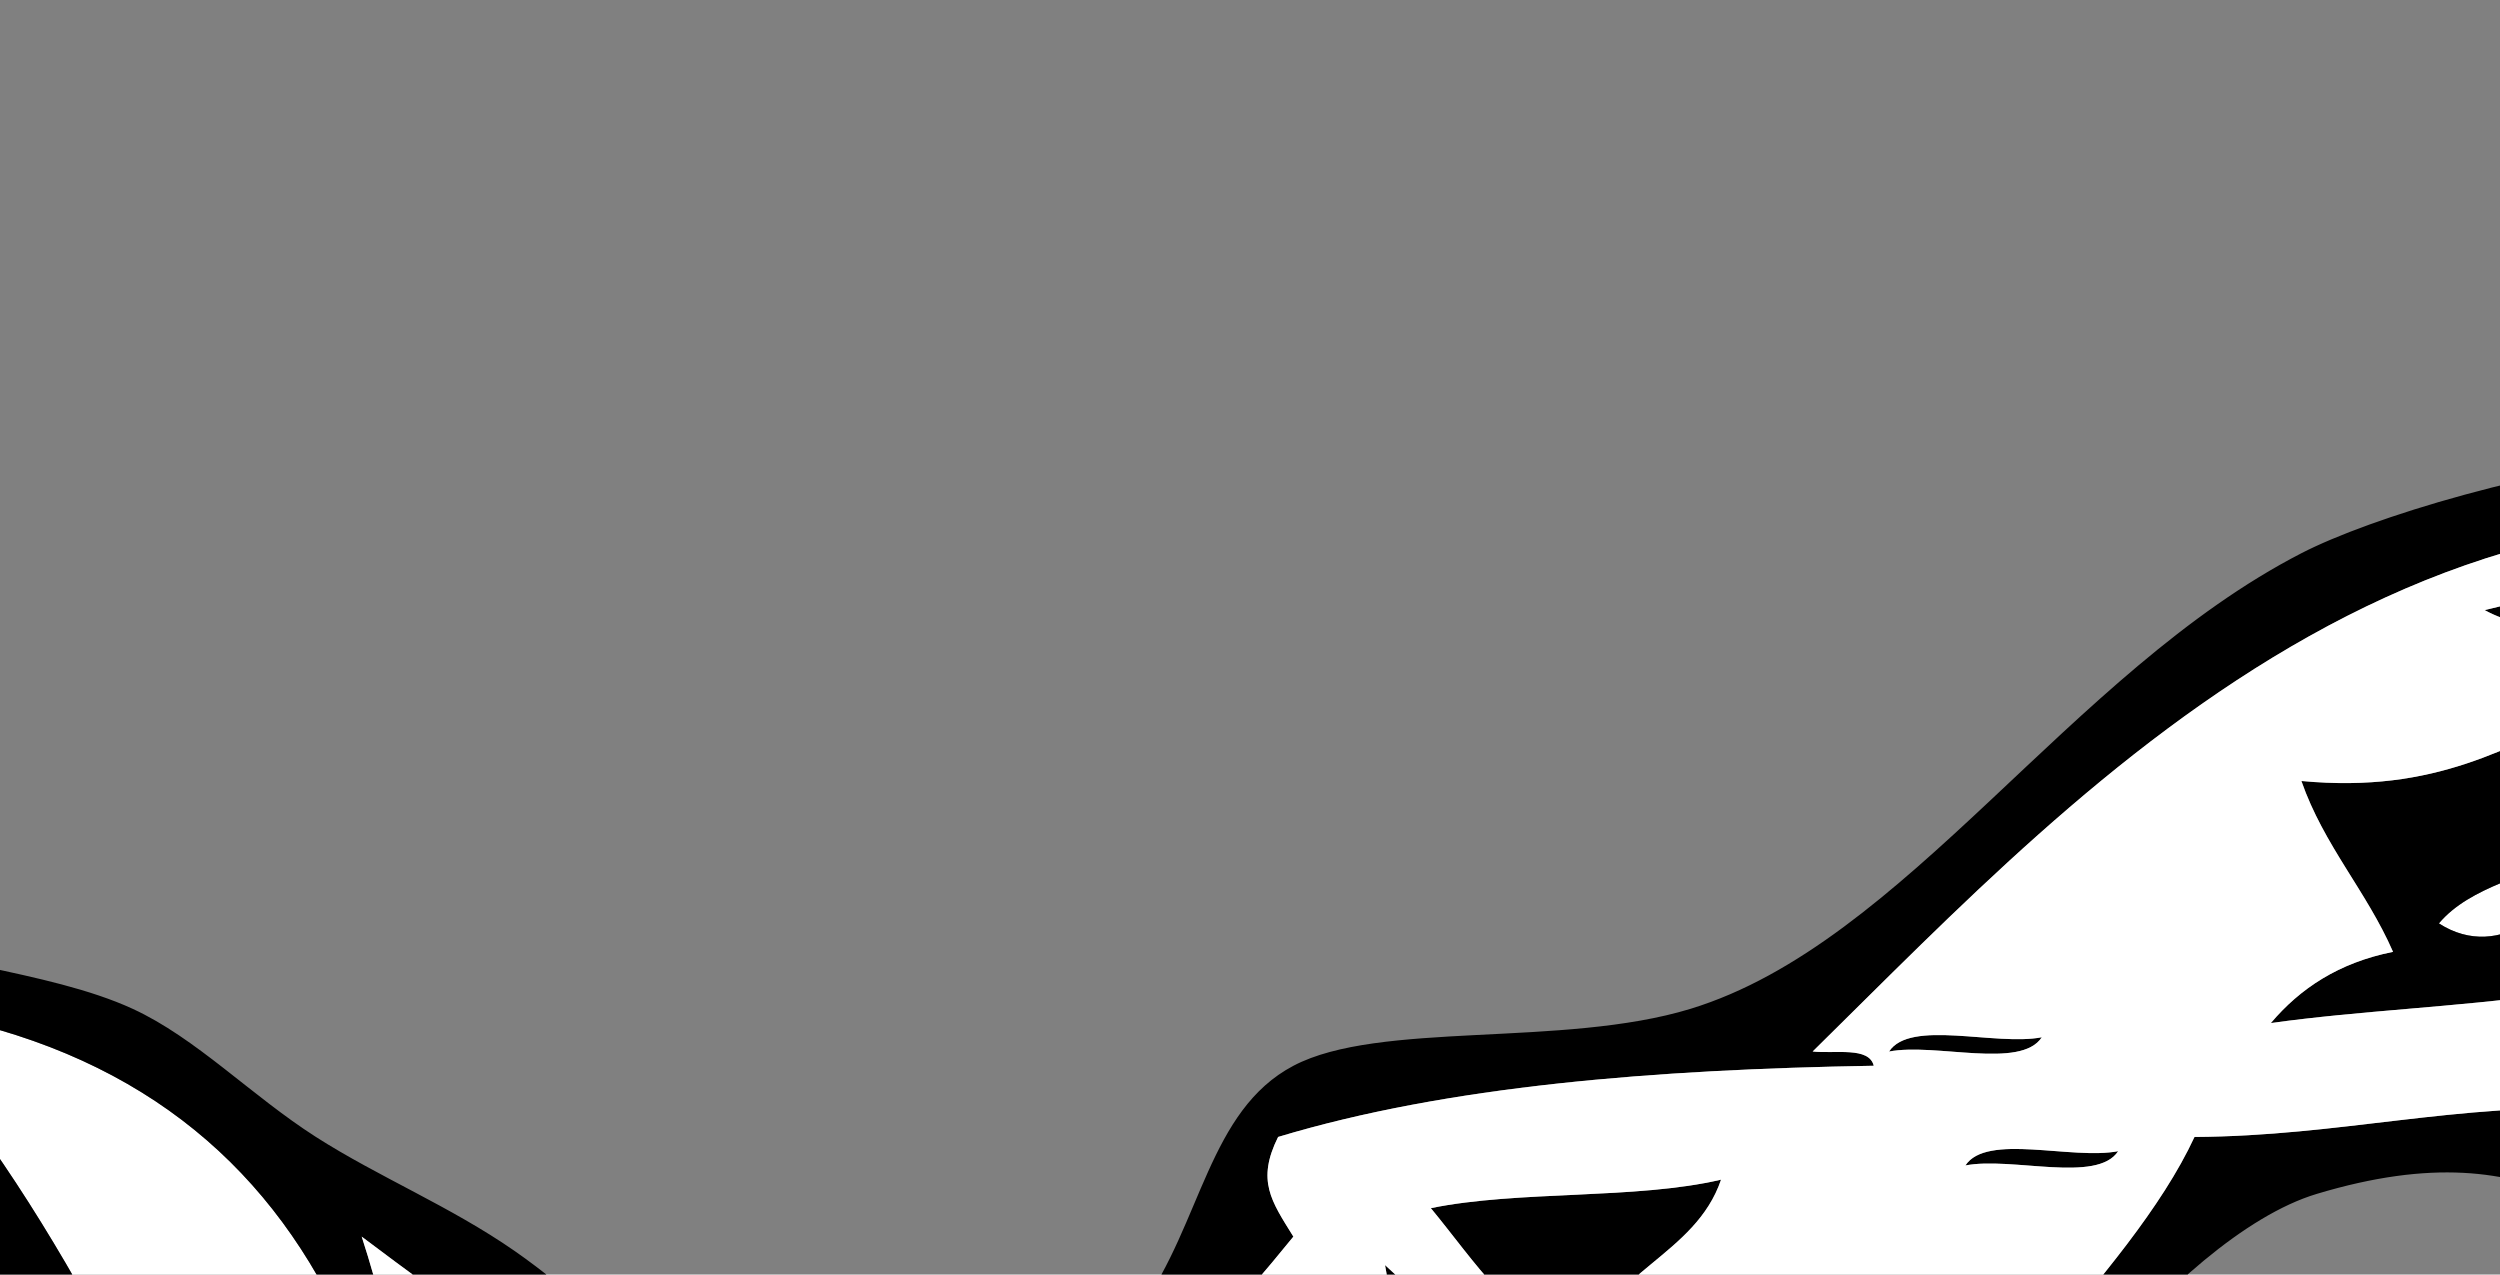 <?xml version="1.0"?><svg width="497.938" height="253.859" xmlns="http://www.w3.org/2000/svg">

 <rect width="100%" height="100%" fill="#808080" stroke="none"/>

 <g>
  <title>Layer 1</title>
  <g id="svg_1">
   <path id="svg_2" d="m-156.111,-94.012c-3.277,7.343 1.603,27.705 9.127,34.033c-16.353,6.87 -30.029,-9.258 -48.673,-11.345c-29.536,-3.307 -50.994,12.554 -73.01,11.345c-11.753,10.787 -19.803,25.025 -36.506,31.197c10.871,-23.904 -10.071,-33.622 -9.127,-56.721c10.694,-6.606 14.692,-17.208 24.337,-22.688c2.084,-1.183 7.226,1.39 9.127,0c12.544,-9.17 31.9,-26.741 36.503,-39.706c5.82,-16.391 -8.92,-46.467 21.297,-53.884c6.462,11.935 1.476,34.546 3.042,51.048c2.267,6.396 17.062,1.109 24.337,2.836c6.523,-12.826 1.436,-36.475 3.042,-53.884c11.485,-1.254 14.281,5.593 21.294,8.509c-17.305,44.828 26.825,53.473 27.379,90.751c12.398,-5.451 36.929,-1.659 36.506,19.851c0.733,7.312 5.233,-3.894 12.17,0c0.712,12.412 11.972,47.959 -6.085,51.048c0,-4.728 0,-9.453 0,-14.182c-23.646,-11.042 -20.896,-46.691 -54.761,-48.209zm-97.346,-34.03c4.71,21.133 0.03,51.02 27.379,51.048c13.718,-9.899 7.856,-38.055 9.127,-59.557c-17.248,-1.898 -23.585,6.373 -36.506,8.509zm48.673,-5.673c-4.147,15.038 -5.717,32.484 -6.085,51.048c16.983,1.183 28.462,7.496 42.588,11.345c1.713,-15.421 4.771,-29.586 9.127,-42.539c-9.809,-11.652 -21.507,-21.545 -45.631,-19.854zm-97.346,70.899c12.812,-8.413 13.934,-29.895 18.255,-39.703c-7.007,10.543 -22.602,28.009 -18.255,39.703zm36.506,0c3.225,-10.336 13.703,-25.473 9.127,-34.033c-11.37,2.72 -31.827,11.808 -27.379,19.854c5.251,-7.394 10.944,-14.374 24.337,-14.182c2.099,11.552 -13.773,21.006 -6.085,28.36z" fill="#FFFFFF" clip-rule="evenodd" fill-rule="evenodd"/>
   <path id="svg_3" d="m-216.951,-136.551c-1.272,21.502 4.591,49.655 -9.127,59.557c-27.349,-0.028 -22.669,-29.915 -27.379,-51.048c12.921,-2.136 19.259,-10.406 36.506,-8.509z" clip-rule="evenodd" fill-rule="evenodd"/>
   <path id="svg_4" d="m-159.153,-113.863c-4.357,12.953 -7.414,27.121 -9.127,42.539c-14.126,-3.846 -25.605,-10.163 -42.588,-11.345c0.368,-18.564 1.935,-36.007 6.085,-51.048c24.124,-1.688 35.822,8.205 45.631,19.854z" clip-rule="evenodd" fill-rule="evenodd"/>
   <path id="svg_5" d="m-341.676,-96.848c18.459,2.258 17.984,35.409 12.17,51.048c-6.651,-0.417 -6.532,-7.148 -6.085,-14.182c-7.527,2.436 0.894,19.738 -6.085,22.688c-19.983,-12.352 -1.184,-41.067 0,-59.554z" fill="#FFFFFF" clip-rule="evenodd" fill-rule="evenodd"/>
   <path id="svg_6" d="m-140.898,-68.487c3.398,-8.288 9.888,3.608 9.127,8.509c-7.016,0.868 -3.38,-8.194 -9.127,-8.509z" clip-rule="evenodd" fill-rule="evenodd"/>
   <path id="svg_7" d="m-317.339,-51.472c11.175,-1.727 8.139,24.37 -3.042,19.854c-7.661,-7.099 3.493,-11.138 3.042,-19.854z" fill="#FFFFFF" clip-rule="evenodd" fill-rule="evenodd"/>
   <path id="svg_8" d="m-107.438,-45.8c0.824,10.219 0.761,19.616 -12.17,17.015c-5.647,-6.101 -0.453,-19.284 12.17,-17.015z" fill="#FFFFFF" clip-rule="evenodd" fill-rule="evenodd"/>
   <path id="svg_9" d="m-329.506,-23.112c9.763,-2.487 6.307,7.355 12.17,8.509c-2.002,3.806 -6.502,5.281 -12.17,5.673c-3.907,-3.727 -3.907,-10.455 0,-14.182z" fill="#FFFFFF" clip-rule="evenodd" fill-rule="evenodd"/>
   <path id="svg_10" d="m-226.078,-6.097c13.615,-1.347 15.221,8.498 15.212,19.851c19.536,-16.607 61.235,-12.497 73.01,8.509c2.918,44.315 -23.713,61.08 -36.503,90.751c-16.371,8.373 -40.16,9.828 -66.928,8.509c-29.999,-20.05 -74.312,-85.977 -24.337,-113.438c17.908,-0.321 41.192,4.371 39.546,-14.182zm-12.167,45.375c7.755,21.114 25.094,9.7 42.588,5.673c-3.967,-17.968 -31.018,-10.767 -42.588,-5.673zm-6.085,39.706c19.061,-2.646 15.218,16.062 33.464,14.179c7.439,-8.188 16.956,-14.443 24.337,-22.688c-21.023,-6.421 -47.304,-8.662 -57.8,8.509z" fill="#FFFFFF" clip-rule="evenodd" fill-rule="evenodd"/>
   <path id="svg_11" d="m-311.254,-3.261c1.454,10.16 4.947,16.385 0,25.524c-9.1,-4.751 -14.467,-12.982 -21.294,-19.851c4.603,-4.215 13.35,-4.566 21.294,-5.673z" fill="#FFFFFF" clip-rule="evenodd" fill-rule="evenodd"/>
   <path id="svg_12" d="m-195.656,44.951c-17.494,4.028 -34.833,15.441 -42.588,-5.673c11.57,-5.094 38.621,-12.295 42.588,5.673z" clip-rule="evenodd" fill-rule="evenodd"/>
   <path id="svg_13" d="m-186.529,70.475c-7.381,8.245 -16.898,14.499 -24.337,22.688c-18.246,1.883 -14.403,-16.825 -33.464,-14.179c10.496,-17.171 36.777,-14.93 57.8,-8.509zm-36.506,14.179c7.545,0.417 14.762,0.528 15.209,-5.673c-4.542,-4.496 -17.342,-4.144 -15.209,5.673z" clip-rule="evenodd" fill-rule="evenodd"/>
   <path id="svg_14" d="m-207.826,78.984c-0.447,6.2 -7.664,6.087 -15.209,5.673c-2.133,-9.819 10.667,-10.171 15.209,-5.673z" fill="#FFFFFF" clip-rule="evenodd" fill-rule="evenodd"/>
   <path id="svg_15" d="m-512.032,407.954c0,-36.866 0,-73.733 0,-110.602c22.213,-12.375 30.622,-37.624 42.588,-59.554c20.835,-7.045 41.018,-14.698 60.843,-22.688c8.3,6.915 -7.682,19.707 -15.209,28.36c-9.462,10.874 -21.309,21.513 -27.379,31.194c2.747,5.003 6.803,8.784 12.17,11.345c35.542,-42.491 65.899,-89.815 103.431,-130.453c25.252,-1.038 33.942,-17.517 54.758,-22.688c6.179,37.899 -18.939,46.626 -33.464,65.227c8.881,3.066 17.528,6.348 30.421,5.673c18.754,-25.257 6.922,-63.295 12.17,-90.751c32.551,15.03 48.862,45.2 69.967,70.899c-8.084,11.66 -17.007,26.888 -9.127,45.375c-4.427,4.169 -19.913,4.169 -24.337,0c-1.424,8.889 7.649,7.993 12.17,11.342c32.366,2.141 29.083,-38.761 60.843,-28.36c-20.774,-33.14 -12.94,-86.159 3.042,-116.275c11.488,39.408 -19.167,83.09 12.17,110.605c-4.941,-12.412 -8.355,-26.244 -12.17,-39.706c7.853,-13.339 16.977,12.003 27.379,14.182c-1.311,20.041 16.241,33.043 12.17,56.718c-2.254,13.095 -27.169,34.932 -36.506,45.375c-13.432,15.027 -30.126,38.668 -45.631,39.703c-20.129,1.35 -36.062,-19.117 -48.673,-31.194c-15.784,-15.115 -27.309,-28.848 -42.588,-39.706c3.976,38.843 43.623,68.982 66.925,99.26c5.327,10.043 -2.026,6.975 -3.042,17.015c13.323,4.569 16.511,-12 24.337,-19.851c23.926,-23.995 56.501,-52.151 76.052,-68.063c2.346,28.919 -14.966,63.372 -24.337,90.751c-45.959,-9.658 -86.247,7.698 -115.598,22.688c-21.221,-8.574 -29.411,-29.302 -45.634,-42.539c-4.682,10.131 6.943,29.381 9.127,42.539c-38.058,-26.911 -48.716,-79.369 -63.885,-127.617c-11.531,49.519 9.295,93.423 18.252,133.29c-19.517,7.346 -59.005,7.942 -82.137,2.836c-7.037,-8.568 -6.839,-23.873 -12.17,-34.033c-13.326,5.763 -0.237,30.32 -6.085,36.869c-31.523,-16.936 -38.74,-56.528 -42.591,-99.26c-15.672,10.815 -11.72,45.429 -12.17,68.063c-0.237,11.978 5.209,29.685 -6.082,34.03zm185.565,-161.647c10.804,32.949 38.727,76.407 54.758,99.257c6.821,9.726 14.403,22.498 24.337,25.524c-25.617,-61.304 -86.853,-116.107 -73.01,-195.68c-11.653,13.163 -11.647,53.933 -6.085,70.899z" fill="#FFFFFF" clip-rule="evenodd" fill-rule="evenodd"/>
   <path id="svg_16" d="m-156.111,141.374c25.7,1.943 49.096,17.69 76.052,31.197c51.606,25.861 63.517,40.741 82.137,96.423c13.116,39.221 29.521,88.042 33.464,138.96c-13.758,6.081 -39.126,1.339 -57.8,2.836c-15.815,-58.048 -31.185,-116.507 -63.885,-158.814c-11.942,-47.474 -45.889,-74.436 -69.967,-110.602z" fill="#FFFFFF" clip-rule="evenodd" fill-rule="evenodd"/>
   <path id="svg_17" d="m841.688,166.898c12.708,1.898 1.415,17.608 -6.085,8.509c1.077,-3.727 5.358,-4.462 6.085,-8.509z" clip-rule="evenodd" fill-rule="evenodd"/>
   <path id="svg_18" d="m513.146,169.735c-2.099,10.56 -15.03,22.177 -27.379,14.182c6.237,-7.423 18.16,-9.544 27.379,-14.182z" fill="#FFFFFF" clip-rule="evenodd" fill-rule="evenodd"/>
   <path id="svg_19" d="m-320.382,175.407c-13.843,79.576 47.392,134.376 73.01,195.68c-9.934,-3.026 -17.515,-15.798 -24.337,-25.524c-16.031,-22.849 -43.954,-66.307 -54.758,-99.257c-5.562,-16.967 -5.568,-57.736 6.085,-70.899z" clip-rule="evenodd" fill-rule="evenodd"/>
   <path id="svg_20" d="m-19.216,200.931c85.161,13.248 108.713,83.935 103.431,181.502c-15.669,-8.361 -20.6,-28.099 -27.379,-42.539c-20.959,-44.632 -41.183,-92.609 -73.01,-130.456c-3.566,-0.457 -2.568,-5.171 -3.042,-8.506z" fill="#FFFFFF" clip-rule="evenodd" fill-rule="evenodd"/>
   <path id="svg_21" d="m543.568,200.931c7.953,-0.8 13.086,1.035 12.167,8.506c-4.208,4.184 -14.473,1.469 -12.167,-8.506z" clip-rule="evenodd" fill-rule="evenodd"/>
   <path id="svg_22" d="m376.254,209.437c4.217,-6.464 21.172,-1.055 30.418,-2.833c-4.217,6.464 -21.172,1.055 -30.418,2.833z" clip-rule="evenodd" fill-rule="evenodd"/>
   <path id="svg_23" d="m391.463,232.125c4.22,-6.464 21.175,-1.055 30.421,-2.833c-4.22,6.464 -21.175,1.055 -30.421,2.833z" clip-rule="evenodd" fill-rule="evenodd"/>
   <path id="svg_24" d="m342.79,234.961c-5.105,15.092 -22.867,18.388 -27.379,34.033c-14.263,-5.61 -21.595,-17.682 -30.421,-28.36c17.461,-3.574 40.787,-1.682 57.8,-5.673z" clip-rule="evenodd" fill-rule="evenodd"/>
   <path id="svg_25" d="m-104.395,249.143c14.999,13.427 19.526,36.622 27.379,56.718c1.421,6.053 -4.345,5.4 -9.127,5.673c-4.308,23.706 0.082,69.615 -24.337,65.227c7.892,-37.074 5.951,-83.311 6.085,-127.617z" fill="#FFFFFF" clip-rule="evenodd" fill-rule="evenodd"/>
   <path id="svg_26" d="m-512.032,260.485c3.042,0 6.085,0 9.127,0c2.096,7.624 -6.289,5.483 -9.127,8.509c0,-2.836 0,-5.673 0,-8.509z" fill="#FFFFFF" clip-rule="evenodd" fill-rule="evenodd"/>
   <path id="svg_27" d="m-512.032,274.664c7.098,0.837 7.098,7.675 0,8.509c0,-2.836 0,-5.673 0,-8.509z" fill="#FFFFFF" clip-rule="evenodd" fill-rule="evenodd"/>
   <path id="svg_28" d="m948.162,297.352c-3.538,-0.46 -5.413,0.63 -6.085,2.836c-20.08,-18.209 -68.464,-3.29 -94.304,0c-0.067,-6.679 5.239,-8.347 3.042,-17.015c31.292,3.018 99.695,-16.768 97.346,14.179z" clip-rule="evenodd" fill-rule="evenodd"/>
   <path id="svg_29" d="m835.603,291.682c0,4.725 0,9.453 0,14.179c-35.171,-2.538 -58.601,5.868 -82.134,14.179c1.345,2.527 2.671,5.074 6.082,5.673c-9.158,7.428 -27.665,-0.553 -27.376,-11.342c29.122,-12.556 66.52,-17.395 103.428,-22.688z" clip-rule="evenodd" fill-rule="evenodd"/>
   <path id="svg_30" d="m981.622,311.533c6.322,1.588 6.444,4.425 3.042,8.506c-15.492,14.096 -35.472,15.424 -54.758,22.688c-23.059,8.688 -39.719,22.693 -60.84,25.524c-23.269,3.12 -44.21,-3.985 -76.052,-5.67c-31.392,-1.662 -65.732,7.287 -91.261,-11.345c91.961,5.67 217.709,0.599 279.869,-39.703z" fill="#FFFFFF" clip-rule="evenodd" fill-rule="evenodd"/>
   <path id="svg_31" d="m-58.764,501.541c-4.056,0 -8.114,0 -12.17,0c-0.748,-29.259 14.537,-68.619 12.17,-107.766c-0.922,-15.237 -8.917,-28.462 -3.042,-42.539c17.083,6.745 20.205,35.933 21.294,56.718c1.935,36.824 -8.634,73.339 -18.252,93.587z" fill="#FFFFFF" clip-rule="evenodd" fill-rule="evenodd"/>
   <path id="svg_32" d="m90.297,405.121c-17.579,-1.262 -31.17,1.191 -45.631,2.833c-3.751,-11.306 -15.316,-43.943 6.085,-45.373c15.288,4.652 19.715,19.432 27.379,31.194c-1.503,8.963 15.097,1.052 12.167,11.345z" fill="#FFFFFF" clip-rule="evenodd" fill-rule="evenodd"/>
   <path id="svg_33" d="m373.212,379.597c-26.959,1.126 -73.767,-1.319 -106.474,2.836c-0.639,-4.853 5.187,-7.346 0,-8.509c1.077,-3.25 5.358,-7.187 6.085,-2.836c33.589,2.292 81.9,-13.172 100.389,8.509z" clip-rule="evenodd" fill-rule="evenodd"/>
   <path id="svg_34" d="m254.571,376.76c-7.624,10.528 -36.433,6.563 -57.8,8.506c-10.956,-1.705 -8.966,8.659 -18.252,8.509c-7.11,-0.933 -12.568,-3.409 -18.255,-5.673c8.689,-14.184 38.454,-18.164 69.97,-17.015c7.092,0.261 23.932,-4.6 24.337,5.673z" clip-rule="evenodd" fill-rule="evenodd"/>
   <path id="svg_35" d="m409.715,393.775c-6.587,15.469 -28.051,14.78 -45.631,19.851c-23.968,6.915 -41.347,21.618 -69.967,25.524c-25.998,3.548 -47.459,-5.485 -73.01,-8.509c-31.958,-3.781 -75.167,7.096 -91.261,-22.688c84.434,23.431 205.828,12.321 279.869,-14.179z" fill="#FFFFFF" clip-rule="evenodd" fill-rule="evenodd"/>
   <path id="svg_36" d="m105.51,402.284c15.799,9.479 4.232,48.243 3.042,68.063c-15.672,-15.33 1.616,-44.556 -3.042,-68.063z" fill="#FFFFFF" clip-rule="evenodd" fill-rule="evenodd"/>
   <path id="svg_37" d="m-174.362,405.121c26.366,0 52.729,0 79.095,0c5.577,11.113 3.913,36.815 0,48.209c-23.263,6.206 -32.095,-14.701 -42.591,-22.688c-12.148,-9.249 -29.277,-11.053 -36.503,-25.521z" fill="#FFFFFF" clip-rule="evenodd" fill-rule="evenodd"/>
   <path id="svg_38" d="m-83.101,405.121c4.056,0 8.114,0 12.17,0c0.262,9.397 2.556,38.392 -3.042,51.045c-2.029,0 -4.056,0 -6.085,0c-15.307,-8.722 -0.478,-35.587 -3.042,-51.045z" fill="#FFFFFF" clip-rule="evenodd" fill-rule="evenodd"/>
   <path id="svg_39" d="m96.382,407.954c7.141,13.407 1.509,36.546 -3.042,48.212c-39.686,-6.694 -84.96,-19.398 -127.768,-14.179c-4.186,-8.586 1.448,-10.131 0,-22.688c42.028,-5.253 92.807,-2.34 130.81,-11.345z" fill="#FFFFFF" clip-rule="evenodd" fill-rule="evenodd"/>
   <path id="svg_40" d="m123.761,422.136c10.709,4.198 20.978,8.804 30.421,14.179c-6.532,9.036 -11.622,19.417 -27.379,19.851c-5.829,-6.853 -1.92,-22.787 -3.042,-34.03z" fill="#FFFFFF" clip-rule="evenodd" fill-rule="evenodd"/>
   <path id="svg_41" d="m47.709,501.541c-19.268,0 -38.533,0 -57.8,0c1.646,-18.547 -1.874,-32.283 -3.042,-48.212c11.856,-5.962 34.982,-1.418 51.716,-2.833c8.708,11.737 3.429,36.503 9.127,51.045z" fill="#FFFFFF" clip-rule="evenodd" fill-rule="evenodd"/>
   <path id="svg_42" d="m102.467,501.541c-16.225,0 -32.448,0 -48.673,0c0.508,-16.544 -5.309,-27.192 -3.042,-45.375c10.551,-3.926 29.396,5.766 42.588,8.509c4.923,10.537 5.096,25.498 9.127,36.866z" fill="#FFFFFF" clip-rule="evenodd" fill-rule="evenodd"/>
   <path id="svg_43" d="m-512.032,461.838c23.908,2.292 45.241,6.983 60.843,17.015c-21.148,16.088 -43.081,-3.937 -60.843,-8.506c0,-2.836 0,-5.673 0,-8.509z" fill="#FFFFFF" clip-rule="evenodd" fill-rule="evenodd"/>
   <path id="svg_44" d="m148.098,501.541c-6.085,0 -12.167,0 -18.252,0c-2.808,-9.899 -7.588,-29.115 -3.042,-36.866c22.432,-2.005 18.103,20.935 21.294,36.866z" fill="#FFFFFF" clip-rule="evenodd" fill-rule="evenodd"/>
   <path id="svg_45" d="m-25.301,501.541c-5.072,0 -10.14,0 -15.212,0c2.449,-11.896 10.694,-18.388 12.17,-31.194c13.207,4.311 1.71,20.668 3.042,31.194z" fill="#FFFFFF" clip-rule="evenodd" fill-rule="evenodd"/>
   <path id="svg_46" d="m-95.268,501.541c-15.212,0 -30.421,0 -45.631,0c3.438,-14.079 39.245,-16.002 45.631,-2.836c0,0.947 0,1.892 0,2.836z" fill="#FFFFFF" clip-rule="evenodd" fill-rule="evenodd"/>
   <path id="svg_47" d="m-241.287,501.541c-9.127,0 -18.252,0 -27.379,0c-1.649,-14.213 23.981,-8.705 27.379,-2.836c0,0.947 0,1.892 0,2.836z" fill="#FFFFFF" clip-rule="evenodd" fill-rule="evenodd"/>
   <path id="svg_48" d="m-323.424,501.541c16.362,-13.104 42.436,-17.16 57.8,-31.194c15.039,8.668 41.186,6.98 51.716,19.851c20.448,-12.392 34.809,10.109 51.716,-2.836c-0.694,-13.538 -29.058,-13.195 -21.297,-25.524c18.215,2.941 19.386,26.9 42.591,17.015c1.387,-18.308 -20.78,-14.661 -21.294,-31.194c4.421,-1.551 15.72,3.313 15.209,-2.836c-2.507,14.981 18.821,38.528 39.549,31.194c3.876,-14.011 -7.661,-13.654 -15.212,-17.015c-10.877,-25.782 -35.828,-38.443 -63.882,-48.212c9.337,-29.798 37.279,-2.397 57.8,-22.688c-8.604,-8.177 -24.708,-12.789 -36.506,-14.179c-53.465,-6.308 -99.902,22.033 -127.768,39.703c-18.824,-5.31 -56.699,-4.555 -97.346,-2.836c-42.829,1.815 -85.846,2.326 -121.683,5.673c0,-2.836 0,-5.673 0,-8.509c11.29,-4.345 5.844,-22.05 6.085,-34.03c0.45,-22.634 -3.505,-57.248 12.17,-68.063c3.849,42.732 11.065,82.324 42.591,99.26c5.848,-6.549 -7.244,-31.106 6.085,-36.869c5.327,10.16 5.133,25.467 12.17,34.033c23.132,5.105 62.62,4.51 82.137,-2.836c-8.957,-39.87 -29.783,-83.771 -18.252,-133.29c15.17,48.249 25.824,100.706 63.885,127.617c-2.184,-13.158 -13.81,-32.408 -9.127,-42.539c16.222,13.237 24.41,33.965 45.634,42.539c29.35,-14.99 69.639,-32.345 115.598,-22.688c9.371,-27.379 26.685,-61.832 24.337,-90.751c-19.551,15.912 -52.126,44.068 -76.052,68.063c-7.825,7.851 -11.014,24.421 -24.337,19.851c1.016,-10.041 8.37,-6.972 3.042,-17.015c-23.302,-30.278 -62.948,-60.416 -66.925,-99.26c15.279,10.857 26.804,24.591 42.588,39.706c12.614,12.077 28.544,32.544 48.673,31.194c15.504,-1.035 32.198,-24.676 45.631,-39.703c9.334,-10.443 34.252,-32.28 36.506,-45.375c4.074,-23.675 -13.478,-36.676 -12.17,-56.718c-10.402,-2.178 -19.526,-27.521 -27.379,-14.182c3.815,13.461 7.226,27.294 12.17,39.706c-31.334,-27.512 -0.681,-71.197 -12.17,-110.605c-15.979,30.113 -23.816,83.135 -3.042,116.275c-31.757,-10.401 -28.477,30.502 -60.843,28.36c-4.521,-3.35 -13.594,-2.453 -12.17,-11.342c4.424,4.169 19.91,4.169 24.337,0c-7.883,-18.487 1.044,-33.715 9.127,-45.375c-21.105,-25.703 -37.416,-55.87 -69.967,-70.899c-5.248,27.456 6.584,65.493 -12.17,90.751c-12.894,0.675 -21.541,-2.607 -30.421,-5.673c14.525,-18.601 39.643,-27.328 33.464,-65.227c-20.816,5.171 -29.506,21.65 -54.758,22.688c-37.529,40.639 -67.889,87.963 -103.431,130.453c-5.364,-2.561 -9.419,-6.342 -12.17,-11.345c6.07,-9.68 17.917,-20.319 27.379,-31.194c7.527,-8.654 23.509,-21.445 15.209,-28.36c-19.822,7.99 -40.005,15.642 -60.843,22.688c-11.969,21.93 -20.378,47.176 -42.591,59.554c0,-4.725 0,-9.451 0,-14.179c7.098,-0.834 7.098,-7.672 0,-8.509c0,-1.889 0,-3.781 0,-5.67c2.839,-3.026 11.22,-0.885 9.127,-8.509c-3.042,0 -6.085,0 -9.127,0c0,-4.725 0,-9.453 0,-14.179c27.945,-6.552 40.054,-22.523 60.843,-31.197c14.622,-6.098 34.069,-5.721 51.716,-14.179c25.672,-12.307 34.456,-38.029 57.8,-53.884c29.156,-19.8 46.762,-19.383 51.716,-42.539c3.055,-14.284 -4.5,-36.719 -12.17,-51.048c-9.572,-17.88 -31.045,-28.726 -39.546,-45.375c-2.452,-4.802 -5.495,-16.351 -9.127,-25.524c-6.782,-17.129 -21.264,-54.627 -6.085,-76.572c10.168,-14.701 35.962,-14.842 48.673,-19.851c12.599,-4.964 30.476,-13.019 39.549,-25.524c12.188,-16.805 7.956,-58.352 30.421,-70.899c25.499,-14.244 65.547,-2.666 73.01,5.673c8.415,9.402 5.896,37.411 12.17,51.048c14.373,31.245 61.725,42.426 73.01,76.572c8.184,24.767 0.578,61.111 -9.127,82.242c-8.89,19.361 -30.3,32.379 -39.546,51.048c-23.533,47.522 -11.625,71.441 36.506,96.423c21.994,11.413 44.347,25.413 57.8,31.197c18.182,7.811 43.957,9.244 60.843,17.015c12.675,5.834 23.609,17.282 36.506,25.524c12.45,7.959 26.78,13.824 39.546,22.688c22.447,15.58 49.951,47.687 79.095,45.375c17.716,-1.407 34.632,-18.68 45.631,-34.033c12.1,-16.89 13.527,-39.314 30.421,-48.212c17.071,-8.991 53.623,-3.557 79.091,-11.342c42.81,-13.09 75.371,-66.892 121.683,-90.751c27.212,-14.02 131.692,-40.701 158.186,0c9.319,14.315 2.37,42.468 15.212,53.881c12.669,11.263 46.391,4.133 79.095,0c29.198,-3.687 61.314,-4.464 85.176,-8.506c19.828,-3.361 43.014,-16.709 60.84,-11.345c18.443,5.551 21.282,28.23 36.506,45.375c9.69,10.914 29.935,25.008 48.673,39.706c20.019,15.699 38.815,28.281 60.84,34.03c0,21.743 0,43.483 0,65.227c-34.374,11.277 -91.48,51.851 -155.144,53.884c-17.707,0.564 -39.388,-4.362 -60.843,-5.673c-30.978,-1.892 -63.511,3.055 -82.134,-8.509c-43.869,-27.234 -7.378,-74.527 15.209,-99.257c13.779,-15.086 33.862,-25.913 36.506,-51.048c-16.575,-18.272 -48.871,-7.618 -76.052,-2.836c-24.842,4.371 -58.43,6.257 -79.095,14.182c-21.638,8.296 -30.431,32.161 -51.716,31.194c-28.715,-13.575 -42.226,-36.515 -88.219,-22.688c-28.346,8.523 -67.445,60.104 -66.925,79.408c0.587,21.859 31.179,30.073 33.461,53.882c1.585,16.485 -9.511,23.709 -18.252,42.539c-13.311,-0.122 -29.183,-2.626 -30.421,8.509c-25.678,5.432 -47.694,24.33 -79.092,28.36c-47.082,6.041 -96.184,-19.006 -133.853,0c-10.725,15.047 -6.319,28.95 -6.085,51.045c-4.056,0 -8.111,0 -12.17,0c-3.189,-15.932 1.138,-38.872 -21.294,-36.866c-4.545,7.752 0.234,26.968 3.042,36.866c-9.127,0 -18.252,0 -27.379,0c-4.028,-11.368 -4.205,-26.33 -9.127,-36.866c-13.192,-2.743 -32.037,-12.434 -42.588,-8.509c-2.27,18.184 3.551,28.831 3.042,45.375c-2.029,0 -4.056,0 -6.085,0c-5.699,-14.542 -0.42,-39.308 -9.127,-51.045c-16.733,1.415 -39.859,-3.128 -51.716,2.833c1.168,15.929 4.688,29.665 3.042,48.212c-5.072,0 -10.14,0 -15.212,0c-1.333,-10.526 10.165,-26.883 -3.042,-31.194c-1.473,12.806 -9.721,19.298 -12.17,31.194c-6.085,0 -12.17,0 -18.252,0c9.617,-20.248 20.184,-56.763 18.252,-93.587c-1.089,-20.785 -4.211,-49.973 -21.294,-56.718c-5.875,14.077 2.121,27.302 3.042,42.539c2.37,39.147 -12.915,78.506 -12.17,107.766c-8.114,0 -16.225,0 -24.337,0c0,-0.944 0,-1.889 0,-2.836c-6.386,-13.166 -42.193,-11.243 -45.631,2.836c-33.464,0 -66.928,0 -100.389,0c0,-0.944 0,-1.889 0,-2.836c-3.395,-5.868 -29.028,-11.376 -27.379,2.836c-18.252,0 -36.503,0 -54.758,0zm185.565,-70.899c10.493,7.987 19.326,28.896 42.591,22.688c3.913,-11.393 5.577,-37.096 0,-48.209c-26.366,0 -52.729,0 -79.095,0c7.226,14.468 24.355,16.272 36.503,25.521zm18.255,-487.784c-1.819,-15.722 -15.45,-27.779 -33.464,-31.197c4.11,17.948 16.886,42.814 18.252,53.884c-26.445,-41.308 -111.801,-30.686 -146.019,-5.673c-11.391,8.327 -29.32,27.404 -18.255,36.869c19.487,-23.442 47.094,-54.395 88.222,-48.212c-46.127,8.047 -72.231,34.756 -88.222,70.899c16.463,-17.738 52.446,-17.282 69.967,-34.033c18.428,-2.054 31.492,0.891 36.506,11.345c12.17,0 24.337,0 36.506,0c-2.796,-14.408 -18.869,-16.439 -27.379,-25.524c31.301,6.742 42.555,32.172 63.885,48.212c15.377,-5.517 17.29,-23.584 24.337,-36.869c-8.92,-3.262 -11.3,13.603 -15.212,5.673c3.824,-1.163 6.216,-3.659 6.085,-8.509c-9.197,-2.635 -23.658,4.05 -24.337,0c-5.075,-12.227 10.74,-22.926 9.127,-36.866zm18.252,11.342c0,4.728 0,9.453 0,14.182c18.057,-3.089 6.797,-38.636 6.085,-51.048c-6.934,-3.894 -11.437,7.312 -12.17,0c0.426,-21.511 -24.108,-25.303 -36.506,-19.851c-0.554,-37.281 -44.684,-45.923 -27.379,-90.751c-7.013,-2.916 -9.809,-9.763 -21.294,-8.509c-1.606,17.406 3.481,41.056 -3.042,53.884c-7.274,-1.727 -22.07,3.56 -24.337,-2.836c-1.567,-16.499 3.423,-39.11 -3.042,-51.048c-30.218,7.414 -15.474,37.49 -21.297,53.884c-4.603,12.965 -23.959,30.533 -36.503,39.706c-1.902,1.39 -7.043,-1.183 -9.127,0c-9.645,5.477 -13.642,16.079 -24.337,22.688c-0.943,23.099 19.998,32.816 9.127,56.721c16.703,-6.172 24.753,-20.407 36.506,-31.197c22.012,1.208 43.474,-14.652 73.01,-11.345c18.644,2.088 32.32,18.215 48.673,11.345c-7.524,-6.328 -12.401,-26.687 -9.127,-34.033c33.869,1.515 31.118,37.164 54.761,48.209zm-240.323,8.509c6.976,-2.95 -1.442,-20.251 6.085,-22.688c-0.447,7.034 -0.566,13.765 6.085,14.182c5.817,-15.639 6.292,-48.79 -12.17,-51.048c-1.184,18.484 -19.983,47.199 0,59.554zm21.294,5.673c11.181,4.518 14.217,-21.579 3.042,-19.854c0.45,8.716 -10.703,12.755 -3.042,19.854zm200.777,2.833c12.93,2.601 12.991,-6.796 12.17,-17.015c-12.626,-2.269 -17.82,10.914 -12.17,17.015zm-209.902,19.854c5.665,-0.391 10.168,-1.866 12.17,-5.673c-5.863,-1.154 -2.404,-10.994 -12.17,-8.509c-3.907,3.727 -3.907,10.455 0,14.182zm63.882,17.015c-49.975,27.464 -5.662,93.389 24.337,113.438c26.767,1.319 50.556,-0.136 66.928,-8.509c12.79,-29.671 39.421,-46.439 36.503,-90.751c-11.771,-21.006 -53.471,-25.116 -73.01,-8.509c0.012,-11.354 -1.597,-21.199 -15.212,-19.851c1.646,18.552 -21.638,13.861 -39.546,14.182zm-66.925,-5.673c6.827,6.87 12.194,15.101 21.294,19.851c4.947,-9.139 1.454,-15.364 0,-25.524c-7.944,1.106 -16.691,1.458 -21.294,5.673zm702.718,314.794c17.74,-32.921 53.927,-62.756 66.925,-90.751c29.211,-0.184 51.585,-6.739 82.137,-5.673c15.754,7.054 19.648,25.167 36.503,31.194c8.257,-29.486 35.451,-30.669 66.925,-36.866c57.87,-11.393 134.914,-31.344 197.735,-31.194c-32.274,33.247 -64.716,66.341 -94.304,102.093c54.828,-14.116 67.065,-67.933 109.513,-93.587c0,25.524 0,51.048 0,76.572c-52.768,13.197 -124.561,8.656 -139.934,56.718c9.152,13.776 28.645,13.379 42.588,14.182c32.469,1.869 70.411,-6.461 109.516,-8.509c0.517,-4.243 -1.086,-10.466 3.042,-11.345c-0.554,6.189 2.489,9.025 9.124,8.509c50.228,-11.785 107.742,-16.78 139.934,-45.375c-28.973,-23.97 -98.785,-22.024 -149.059,-17.015c2.105,-25.632 -9.219,-53.754 0,-76.572c16.876,11.158 31.419,29.353 48.673,42.539c15.924,12.176 36.54,31.058 60.84,25.524c-34.313,-21.894 -65.282,-46.907 -94.304,-73.733c0.94,-10.333 -0.484,-18.459 -3.042,-25.524c-8.905,0.74 -9.346,-6.413 -18.252,-5.673c-9.459,2.527 -14.172,9.476 -24.336,11.342c-80.963,6.77 -166.459,24.426 -243.366,25.524c12.164,0.942 16.886,-5.054 30.421,-2.836c1.29,-11.601 -20.664,-1.532 -21.294,-11.342c10.022,-0.111 21.522,1.16 21.294,-8.509c-6.632,-8.94 -24.866,-7.068 -39.546,-8.506c-10.329,-6.441 -14.783,-18.359 -36.506,-14.182c-10.569,15.671 -9.197,42.474 -24.337,53.884c-17.631,2.47 -37.124,3.202 -54.758,5.673c5.817,-6.87 13.484,-12.012 24.337,-14.182c-5.276,-12.097 -13.776,-21.184 -18.252,-34.03c27.069,2.544 41.143,-7.02 57.801,-14.182c19.079,-2.068 40.994,-1.486 45.631,-17.018c-18.337,-9.726 -48.074,7.545 -66.925,-2.836c19.11,-4.87 41.167,-6.997 66.925,-5.673c2.839,11.532 24.312,5.692 33.461,11.345c-12.955,5.885 -33.181,4.986 -36.503,19.851c16.487,3.917 46.443,1.245 51.715,-14.179c-4.177,-14.454 -14.981,-3.543 -6.085,-19.851c-115.689,-37.995 -188.358,42.349 -243.366,96.421c4.552,0.485 11.227,-1.01 12.17,2.836c-43.814,0.749 -84.924,4.019 -118.64,14.182c-4.326,8.713 -1.366,12.752 3.042,19.851c-22.265,27.456 -47.651,52.001 -73.013,76.569c-38.624,-24.492 -76.679,-49.516 -112.555,-76.569c13.712,42.043 15.154,95.527 36.506,130.454c22.231,-9.524 45.701,-17.897 60.843,-34.033c-4.701,8.166 -17.896,12.953 -6.085,17.018c8.619,2.961 7.402,-10.999 24.337,-14.182c-3.383,0.638 5.464,5.545 9.127,5.673c6.989,0.244 15.641,-6.362 21.297,-2.836c-2.915,-18.7 -22.161,-14.477 -27.379,-11.342c25.283,-20.87 50.264,-57.115 73.01,-70.899c2.373,21.116 -4.281,33.82 -3.039,53.882c-12.507,6.302 -23.984,13.566 -30.421,25.524c3.106,5.653 21.668,-5.968 27.379,2.836c-21.516,10.245 -84.851,0.803 -103.431,22.688c-16.91,-1.586 -29.016,1.313 -30.421,14.179c20.038,31.977 79.046,21.845 124.725,19.854c45.643,-1.991 74.646,-4.87 109.513,-11.345c22.155,-4.113 51.247,-6.243 57.8,-22.688c-1.783,-5.9 -6.395,-9.164 -9.127,-14.179c-9.599,-1.387 -10.74,5.111 -21.294,2.836c-15.793,-8.818 -39.503,-11.419 -63.882,-11.345c-17.938,0.057 -40.151,10.588 -51.716,-2.836c28.958,1.353 53.164,-6.677 79.094,0c5.732,-5.644 2.854,-12.114 6.085,-14.179c6.864,10.616 16.825,18.342 33.461,19.851c1.226,-14.95 -26.454,-25.964 -33.461,-42.539c7.165,0.876 5.65,9.851 15.203,8.512zm-456.313,-65.23c32.7,42.306 48.071,100.766 63.885,158.814c18.671,-1.498 44.039,3.245 57.8,-2.836c-3.943,-50.918 -20.348,-99.739 -33.464,-138.96c-18.617,-55.683 -30.528,-70.562 -82.137,-96.423c-26.956,-13.507 -50.353,-29.251 -76.052,-31.197c24.078,36.166 58.026,63.128 69.967,110.602zm571.911,-68.06c12.349,7.996 25.28,-3.622 27.379,-14.182c-9.219,4.637 -21.142,6.759 -27.379,14.182zm-501.943,25.521c31.827,37.848 52.05,85.824 73.01,130.456c6.782,14.44 11.71,34.178 27.379,42.539c5.282,-97.566 -18.27,-168.253 -103.431,-181.501c0.478,3.335 -0.52,8.049 3.042,8.506zm-94.304,167.323c24.419,4.388 20.028,-41.521 24.337,-65.227c4.78,-0.272 10.548,0.38 9.127,-5.673c-7.853,-20.095 -12.377,-43.291 -27.379,-56.718c-0.134,44.306 1.807,90.544 -6.085,127.617zm812.234,-25.524c25.529,18.632 59.869,9.683 91.261,11.345c31.842,1.685 52.783,8.79 76.052,5.67c21.121,-2.831 37.781,-16.839 60.84,-25.524c19.286,-7.264 39.266,-8.591 54.758,-22.688c3.402,-4.081 3.28,-6.918 -3.042,-8.506c-62.16,40.301 -187.908,45.373 -279.869,39.703zm-623.623,42.539c-7.661,-11.762 -12.091,-26.542 -27.379,-31.194c-21.401,1.43 -9.836,34.067 -6.085,45.373c14.461,-1.642 28.051,-4.096 45.631,-2.833c2.93,-10.293 -13.67,-2.383 -12.167,-11.345zm51.716,14.179c16.098,29.784 59.303,18.907 91.261,22.688c25.551,3.024 47.012,12.057 73.01,8.509c28.62,-3.906 45.999,-18.612 69.967,-25.524c17.579,-5.071 39.044,-4.382 45.631,-19.851c-74.041,26.5 -195.435,37.61 -279.869,14.179zm-21.294,62.393c1.19,-19.82 12.757,-58.584 -3.042,-68.063c4.658,23.507 -12.629,52.733 3.042,68.063zm-188.611,-14.182c2.029,0 4.056,0 6.085,0c5.598,-12.653 3.304,-41.651 3.042,-51.045c-4.056,0 -8.114,0 -12.17,0c2.565,15.458 -12.264,42.323 3.042,51.045zm45.631,-36.866c1.448,12.556 -4.186,14.102 0,22.688c42.804,-5.219 88.079,7.485 127.768,14.179c4.551,-11.666 10.183,-34.804 3.042,-48.212c-38.003,9.005 -88.782,6.092 -130.81,11.345zm161.232,36.866c15.757,-0.434 20.847,-10.815 27.379,-19.851c-9.444,-5.375 -19.712,-9.981 -30.421,-14.179c1.123,11.243 -2.787,27.178 3.042,34.03z" clip-rule="evenodd" fill-rule="evenodd"/>
   <path id="svg_49" d="m-283.875,-102.518c-4.317,9.808 -5.44,31.29 -18.255,39.703c-4.348,-11.694 11.248,-29.16 18.255,-39.703z" clip-rule="evenodd" fill-rule="evenodd"/>
   <path id="svg_50" d="m-259.539,-91.175c-13.393,-0.196 -19.085,6.784 -24.337,14.182c-4.448,-8.044 16.006,-17.134 27.379,-19.854c4.579,8.56 -5.899,23.695 -9.127,34.033c-7.688,-7.355 8.184,-16.808 6.085,-28.36z" clip-rule="evenodd" fill-rule="evenodd"/>
   <path id="svg_51" d="m-128.732,-11.767c2.781,-7.712 5.656,7.556 15.209,2.836c-0.688,4.084 -9.079,0.99 -9.127,5.673c-4.378,-0.644 -1.059,-8.466 -6.082,-8.509z" clip-rule="evenodd" fill-rule="evenodd"/>
   <path id="svg_52" d="m540.525,164.062c8.279,1.739 11.923,7.791 12.167,17.018c-4.378,-1.591 -7.421,-4.425 -9.124,-8.509c-11.288,16.578 -7.874,6.416 -3.042,-8.509z" clip-rule="evenodd" fill-rule="evenodd"/>
   <path id="svg_53" d="m275.865,305.861c-9.155,-15.237 4.095,-33.931 0,-53.884c12.97,11.878 41.596,38.699 51.716,51.048c0.42,0.513 15.31,14.55 3.042,5.673c2.781,2.014 -21.489,-15.103 -24.337,-25.524c-16.8,1.356 -21.054,14.406 -30.421,22.688z" clip-rule="evenodd" fill-rule="evenodd"/>
   <path id="svg_54" d="m-512.032,453.329c60.228,-8.132 148.155,9.556 182.526,-22.688c-10.028,13.416 -35.232,26.287 -60.843,36.869c-36.083,14.913 -75.349,33.531 -121.683,19.851c0,-5.673 0,-11.345 0,-17.015c17.759,4.569 39.692,24.594 60.843,8.506c-15.602,-10.032 -36.935,-14.723 -60.843,-17.015c0,-2.836 0,-5.673 0,-8.509z" clip-rule="evenodd" fill-rule="evenodd"/>
   <path id="svg_55" d="m-128.732,-20.276c0.678,4.05 15.139,-2.635 24.337,0c0.131,4.85 -2.261,7.343 -6.085,8.509c3.913,7.93 6.289,-8.934 15.212,-5.673c-7.046,13.285 -8.96,31.35 -24.337,36.869c-21.328,-16.039 -32.585,-41.47 -63.885,-48.212c8.51,9.085 24.583,11.116 27.379,25.524c-12.17,0 -24.337,0 -36.506,0c-5.011,-10.452 -18.078,-13.396 -36.506,-11.345c-17.521,16.751 -53.505,16.292 -69.967,34.033c15.988,-36.143 42.092,-62.853 88.222,-70.899c-41.128,-6.183 -68.735,24.77 -88.222,48.212c-11.065,-9.465 6.864,-28.542 18.255,-36.869c34.218,-25.013 119.571,-35.635 146.019,5.673c-1.366,-11.067 -14.141,-35.933 -18.252,-53.884c18.014,3.415 31.645,15.472 33.464,31.197c1.613,13.94 -14.202,24.639 -9.127,36.866zm-3.042,-39.703c0.761,-4.898 -5.729,-16.794 -9.127,-8.509c5.75,0.315 2.115,9.377 9.127,8.509zm9.127,56.718c0.049,-4.683 8.437,-1.588 9.127,-5.673c-9.553,4.72 -12.428,-10.548 -15.209,-2.836c5.02,0.045 1.701,7.868 6.082,8.509z" fill="#FFFFFF" clip-rule="evenodd" fill-rule="evenodd"/>
   <path id="svg_56" d="m354.96,308.697c7.007,16.575 34.687,27.592 33.461,42.539c-16.636,-1.509 -26.597,-9.235 -33.461,-19.851c-3.231,2.068 -0.353,8.535 -6.085,14.179c-25.931,-6.677 -50.137,1.353 -79.095,0c11.564,13.424 33.777,2.893 51.716,2.836c24.379,-0.074 48.089,2.527 63.882,11.345c10.554,2.275 11.695,-4.223 21.294,-2.836c2.732,5.015 7.344,8.279 9.127,14.179c-6.553,16.445 -35.645,18.575 -57.801,22.688c-34.866,6.475 -63.87,9.354 -109.513,11.345c-45.679,1.991 -104.688,12.122 -124.725,-19.854c1.406,-12.866 13.512,-15.764 30.421,-14.179c18.58,-21.885 81.915,-12.443 103.431,-22.688c-5.711,-8.804 -24.276,2.816 -27.379,-2.836c6.438,-11.958 17.914,-19.222 30.421,-25.524c-1.241,-20.061 5.413,-32.765 3.039,-53.882c-22.745,13.784 -47.727,50.03 -73.01,70.899c5.218,-3.131 24.464,-7.357 27.379,11.342c-5.653,-3.526 -14.306,3.08 -21.297,2.836c-3.663,-0.128 -12.508,-5.034 -9.127,-5.673c-16.934,3.182 -15.72,17.143 -24.337,14.182c-11.811,-4.064 1.384,-8.852 6.085,-17.018c-15.142,16.136 -38.612,24.509 -60.843,34.033c-21.349,-34.926 -22.791,-88.411 -36.506,-130.454c35.877,27.053 73.932,52.078 112.555,76.569c25.362,-24.568 50.748,-49.114 73.013,-76.569c-4.409,-7.099 -7.369,-11.138 -3.042,-19.851c33.716,-10.163 74.826,-13.433 118.64,-14.182c-0.943,-3.846 -7.618,-2.351 -12.17,-2.836c55.008,-54.072 127.676,-134.419 243.366,-96.421c-8.896,16.309 1.907,5.398 6.085,19.851c-5.273,15.424 -35.229,18.096 -51.716,14.179c3.322,-14.865 23.548,-13.966 36.503,-19.851c-9.149,-5.65 -30.622,0.19 -33.461,-11.345c-25.757,-1.325 -47.815,0.803 -66.925,5.673c18.851,10.378 48.588,-6.889 66.925,2.836c-4.637,15.529 -26.555,14.95 -45.631,17.018c-16.657,7.162 -30.732,16.726 -57.8,14.182c4.475,12.846 12.976,21.933 18.252,34.03c-10.852,2.17 -18.519,7.312 -24.337,14.182c17.634,-2.47 37.127,-3.202 54.758,-5.673c15.139,-11.41 13.767,-38.214 24.337,-53.884c21.723,-4.178 26.177,7.74 36.506,14.182c14.68,1.438 32.913,-0.434 39.546,8.506c0.228,9.669 -11.272,8.398 -21.294,8.509c0.63,9.811 22.584,-0.258 21.294,11.342c-13.536,-2.218 -18.258,3.778 -30.422,2.836c76.907,-1.098 162.403,-18.754 243.366,-25.524c10.165,-1.866 14.878,-8.815 24.337,-11.342c8.905,-0.74 9.346,6.413 18.252,5.673c2.559,7.065 3.983,15.191 3.042,25.524c29.022,26.826 59.991,51.839 94.304,73.733c-24.3,5.534 -44.916,-13.348 -60.84,-25.524c-17.254,-13.186 -31.797,-31.381 -48.673,-42.539c-9.219,22.818 2.105,50.94 0,76.572c50.273,-5.009 120.085,-6.955 149.059,17.015c-32.192,28.596 -89.707,33.591 -139.934,45.375c-6.636,0.516 -9.678,-2.32 -9.124,-8.509c-4.129,0.879 -2.525,7.102 -3.042,11.345c-39.108,2.048 -77.047,10.378 -109.516,8.509c-13.944,-0.803 -33.436,-0.406 -42.588,-14.182c15.374,-48.061 87.166,-43.52 139.935,-56.718c0,-25.524 0,-51.048 0,-76.572c-42.448,25.654 -54.688,79.474 -109.513,93.587c29.591,-35.752 62.029,-68.846 94.304,-102.093c-62.821,-0.15 -139.865,19.8 -197.735,31.194c-31.474,6.197 -58.667,7.383 -66.925,36.866c-16.855,-6.027 -20.75,-24.14 -36.503,-31.194c-30.552,-1.066 -52.926,5.488 -82.137,5.673c-12.997,27.994 -49.184,57.83 -66.925,90.751c-9.547,1.336 -8.032,-7.638 -15.203,-8.512zm188.608,-136.126c1.704,4.084 4.746,6.918 9.124,8.509c-0.243,-9.226 -3.888,-15.279 -12.167,-17.018c-4.831,14.925 -8.245,25.087 3.042,8.509zm292.036,2.836c7.5,9.099 18.793,-6.611 6.085,-8.509c-0.727,4.047 -5.008,4.782 -6.085,8.509zm-279.869,34.03c0.919,-7.471 -4.214,-9.306 -12.167,-8.506c-2.306,9.975 7.959,12.69 12.167,8.506zm-149.062,-2.833c-9.246,1.778 -26.201,-3.63 -30.418,2.834c9.246,-1.778 26.202,3.63 30.418,-2.834zm15.212,22.688c-9.246,1.778 -26.202,-3.63 -30.421,2.833c9.246,-1.778 26.202,3.63 30.421,-2.833zm-136.895,11.342c8.826,10.679 16.158,22.75 30.421,28.36c4.512,-15.645 22.274,-18.941 27.379,-34.033c-17.013,3.991 -40.34,2.099 -57.8,5.673zm21.297,42.539c2.848,10.421 27.117,27.538 24.337,25.524c12.267,8.878 -2.623,-5.159 -3.042,-5.673c-10.119,-12.349 -38.746,-39.17 -51.716,-51.048c4.095,19.953 -9.155,38.648 0,53.884c9.368,-8.282 13.621,-21.332 30.421,-22.688zm544.529,0c2.197,8.668 -3.109,10.336 -3.042,17.015c25.84,-3.29 74.224,-18.209 94.304,0c0.672,-2.207 2.547,-3.296 6.085,-2.836c2.349,-30.947 -66.055,-11.161 -97.346,-14.179zm-118.64,31.197c-0.289,10.789 18.218,18.771 27.376,11.342c-3.411,-0.598 -4.737,-3.145 -6.082,-5.673c23.533,-8.31 46.966,-16.717 82.134,-14.179c0,-4.725 0,-9.453 0,-14.179c-36.908,5.293 -74.306,10.131 -103.428,22.688zm-459.352,56.718c-0.727,-4.351 -5.008,-0.414 -6.085,2.836c5.187,1.163 -0.639,3.656 0,8.509c32.706,-4.155 79.514,-1.71 106.474,-2.836c-18.489,-21.681 -66.8,-6.217 -100.389,-8.509zm-42.588,0c-31.514,-1.149 -61.278,2.831 -69.97,17.015c5.686,2.263 11.141,4.739 18.255,5.673c9.286,0.15 7.296,-10.214 18.252,-8.509c21.367,-1.943 50.176,2.022 57.8,-8.506c-0.405,-10.273 -17.245,-5.412 -24.337,-5.673z" fill="#FFFFFF" clip-rule="evenodd" fill-rule="evenodd"/>
   <path id="svg_57" d="m-512.032,416.463c35.837,-3.347 78.854,-3.857 121.683,-5.673c40.647,-1.719 78.523,-2.473 97.346,2.836c27.863,-17.67 74.3,-46.011 127.768,-39.703c11.799,1.39 27.899,6.002 36.506,14.179c-20.518,20.291 -48.46,-7.111 -57.8,22.688c28.054,9.768 53.006,22.43 63.882,48.212c7.551,3.361 19.088,3.004 15.212,17.015c-20.728,7.335 -42.056,-16.212 -39.549,-31.194c0.511,6.149 -10.789,1.285 -15.209,2.836c0.514,16.533 22.681,12.885 21.294,31.194c-23.202,9.885 -24.373,-14.074 -42.591,-17.015c-7.764,12.329 20.603,11.986 21.297,25.524c-16.907,12.945 -31.267,-9.556 -51.716,2.836c-10.53,-12.871 -36.677,-11.184 -51.716,-19.851c-15.364,14.034 -41.435,18.09 -57.8,31.194c-38.271,-1.058 -102.36,1.381 -149.062,0c-12.009,-0.355 -36.616,7.136 -39.546,-8.506c0,-1.892 0,-3.784 0,-5.673c46.333,13.68 85.599,-4.938 121.683,-19.851c25.608,-10.582 50.812,-23.453 60.843,-36.869c-34.371,32.243 -122.297,14.556 -182.526,22.688c0,-12.287 0,-24.577 0,-36.866z" fill="#FFFFFF" clip-rule="evenodd" fill-rule="evenodd"/>
  </g>
 </g>
</svg>